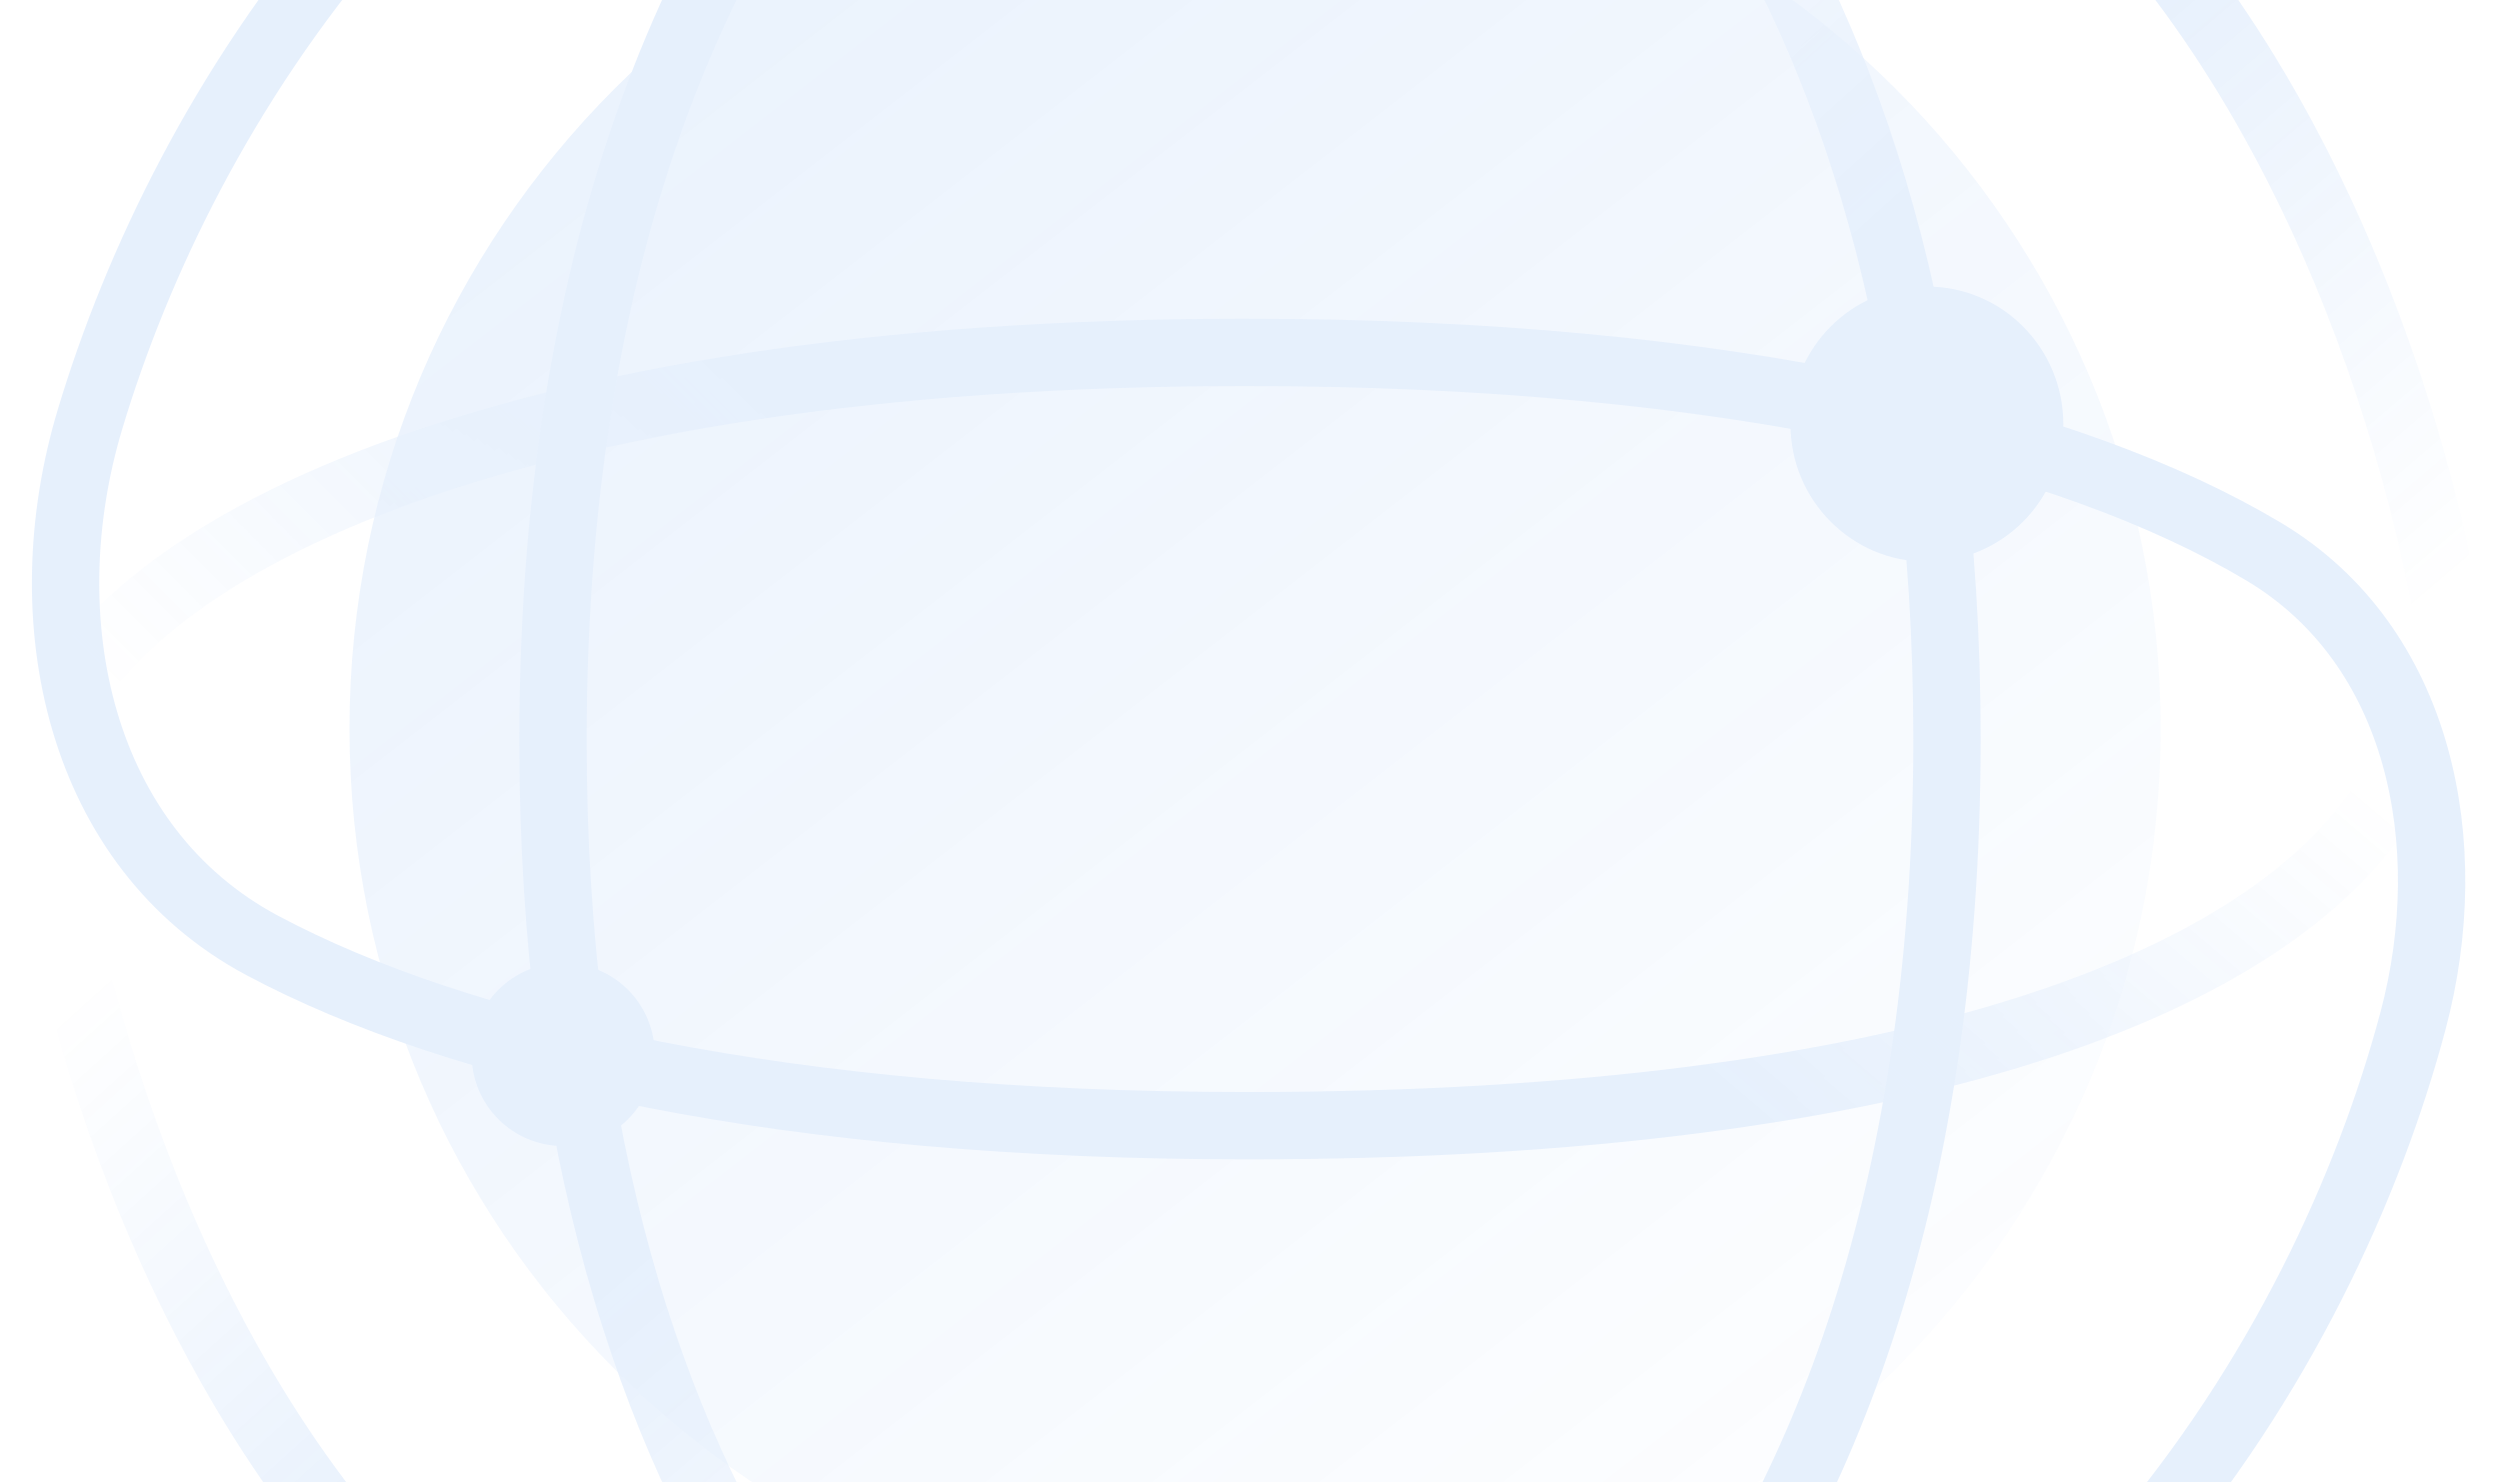 <svg width="226" height="134" viewBox="0 0 226 134" fill="none" xmlns="http://www.w3.org/2000/svg">
<g opacity="0.1">
<path d="M113.46 147.757C158.673 147.757 195.325 111.105 195.325 65.892C195.325 20.68 158.673 -15.973 113.46 -15.973C68.247 -15.973 31.595 20.68 31.595 65.892C31.595 111.105 68.247 147.757 113.46 147.757Z" fill="url(#paint0_linear_18_5895)"/>
<path d="M121.738 -41.73C139.828 -36.211 176.008 -6.776 176.008 66.81C176.008 109.731 163.7 137.631 149.851 154.526C134.909 172.756 109.493 177.204 86.625 171.492C71.491 167.712 54.911 160.908 41.713 149.595C15.958 127.519 6.146 90.113 4 73.249" stroke="url(#paint1_linear_18_5895)" stroke-width="6.087"/>
<path d="M106.275 -45.409C89.412 -43.263 54.59 -32.532 32.514 -6.776C20.159 7.638 12.372 23.782 8.125 37.946C2.709 56.008 7.087 76.612 23.728 85.479C41.512 94.956 71.06 101.763 112.714 101.763C173.663 101.763 205.381 88.512 215.561 72.329" stroke="url(#paint2_linear_18_5895)" stroke-width="6.087"/>
<path d="M4.046 67.73C9.565 49.64 45.264 31.856 112.586 31.856C156.744 31.856 187.296 39.507 204.651 49.878C218.814 58.341 222.386 76.314 218.142 92.258C214.165 107.199 206.147 124.808 192.785 140.396C170.709 166.152 135.888 176.883 119.024 179.029" stroke="url(#paint3_linear_18_5895)" stroke-width="6.087"/>
<path d="M104.262 175.522C86.172 170.003 49.992 140.568 49.992 66.982C49.992 19.232 65.225 -9.926 80.865 -26.024C94.005 -39.548 113.959 -42.9 132.458 -39.245C149.287 -35.921 169.043 -28.869 184.287 -15.803C210.042 6.273 219.854 43.679 222 60.543" stroke="url(#paint4_linear_18_5895)" stroke-width="6.087"/>
<g filter="url(#filter0_f_18_5895)">
<path d="M174.19 50.78C181.001 50.78 186.522 45.211 186.522 38.341C186.522 31.471 181.001 25.902 174.19 25.902C167.379 25.902 161.857 31.471 161.857 38.341C161.857 45.211 167.379 50.78 174.19 50.78Z" fill="#0064E5"/>
</g>
<g filter="url(#filter1_f_18_5895)">
<path d="M50.912 103.605C55.484 103.605 59.19 99.898 59.19 95.326C59.19 90.754 55.484 87.048 50.912 87.048C46.34 87.048 42.633 90.754 42.633 95.326C42.633 99.898 46.34 103.605 50.912 103.605Z" fill="#0064E5"/>
</g>
<path d="M112.541 -41.73V179.03" stroke="url(#paint5_linear_18_5895)" stroke-width="6.087"/>
</g>
<defs>
<filter id="filter0_f_18_5895" x="138.861" y="2.906" width="70.657" height="70.87" filterUnits="userSpaceOnUse" color-interpolation-filters="sRGB">
<feFlood flood-opacity="0" result="BackgroundImageFix"/>
<feBlend mode="normal" in="SourceGraphic" in2="BackgroundImageFix" result="shape"/>
<feGaussianBlur stdDeviation="11.498" result="effect1_foregroundBlur_18_5895"/>
</filter>
<filter id="filter1_f_18_5895" x="26.401" y="70.815" width="49.022" height="49.022" filterUnits="userSpaceOnUse" color-interpolation-filters="sRGB">
<feFlood flood-opacity="0" result="BackgroundImageFix"/>
<feBlend mode="normal" in="SourceGraphic" in2="BackgroundImageFix" result="shape"/>
<feGaussianBlur stdDeviation="8.116" result="effect1_foregroundBlur_18_5895"/>
</filter>
<linearGradient id="paint0_linear_18_5895" x1="42.052" y1="-38.553" x2="186.658" y2="147.821" gradientUnits="userSpaceOnUse">
<stop stop-color="#0064E5"/>
<stop offset="1" stop-color="#0064E5" stop-opacity="0"/>
</linearGradient>
<linearGradient id="paint1_linear_18_5895" x1="156.692" y1="161.553" x2="53.671" y2="47.494" gradientUnits="userSpaceOnUse">
<stop stop-color="#0064E5"/>
<stop offset="0.615" stop-color="#0064E5"/>
<stop offset="1" stop-color="#0064E5" stop-opacity="0"/>
</linearGradient>
<linearGradient id="paint2_linear_18_5895" x1="17.972" y1="107.283" x2="118.059" y2="-10.456" gradientUnits="userSpaceOnUse">
<stop stop-color="#0064E5"/>
<stop offset="0.615" stop-color="#0064E5"/>
<stop offset="1" stop-color="#0064E5" stop-opacity="0"/>
</linearGradient>
<linearGradient id="paint3_linear_18_5895" x1="207.328" y1="26.338" x2="90.463" y2="143.156" gradientUnits="userSpaceOnUse">
<stop stop-color="#0064E5"/>
<stop offset="0.615" stop-color="#0064E5"/>
<stop offset="1" stop-color="#0064E5" stop-opacity="0"/>
</linearGradient>
<linearGradient id="paint4_linear_18_5895" x1="69.308" y1="-27.761" x2="173.249" y2="94.403" gradientUnits="userSpaceOnUse">
<stop stop-color="#0064E5"/>
<stop offset="0.615" stop-color="#0064E5"/>
<stop offset="1" stop-color="#0064E5" stop-opacity="0"/>
</linearGradient>
<linearGradient id="paint5_linear_18_5895" x1="nan" y1="nan" x2="nan" y2="nan" gradientUnits="userSpaceOnUse">
<stop stop-color="#0064E5" stop-opacity="0"/>
<stop offset="0.498" stop-color="#0064E5"/>
<stop offset="1" stop-color="#0064E5" stop-opacity="0"/>
</linearGradient>
</defs>
</svg>
